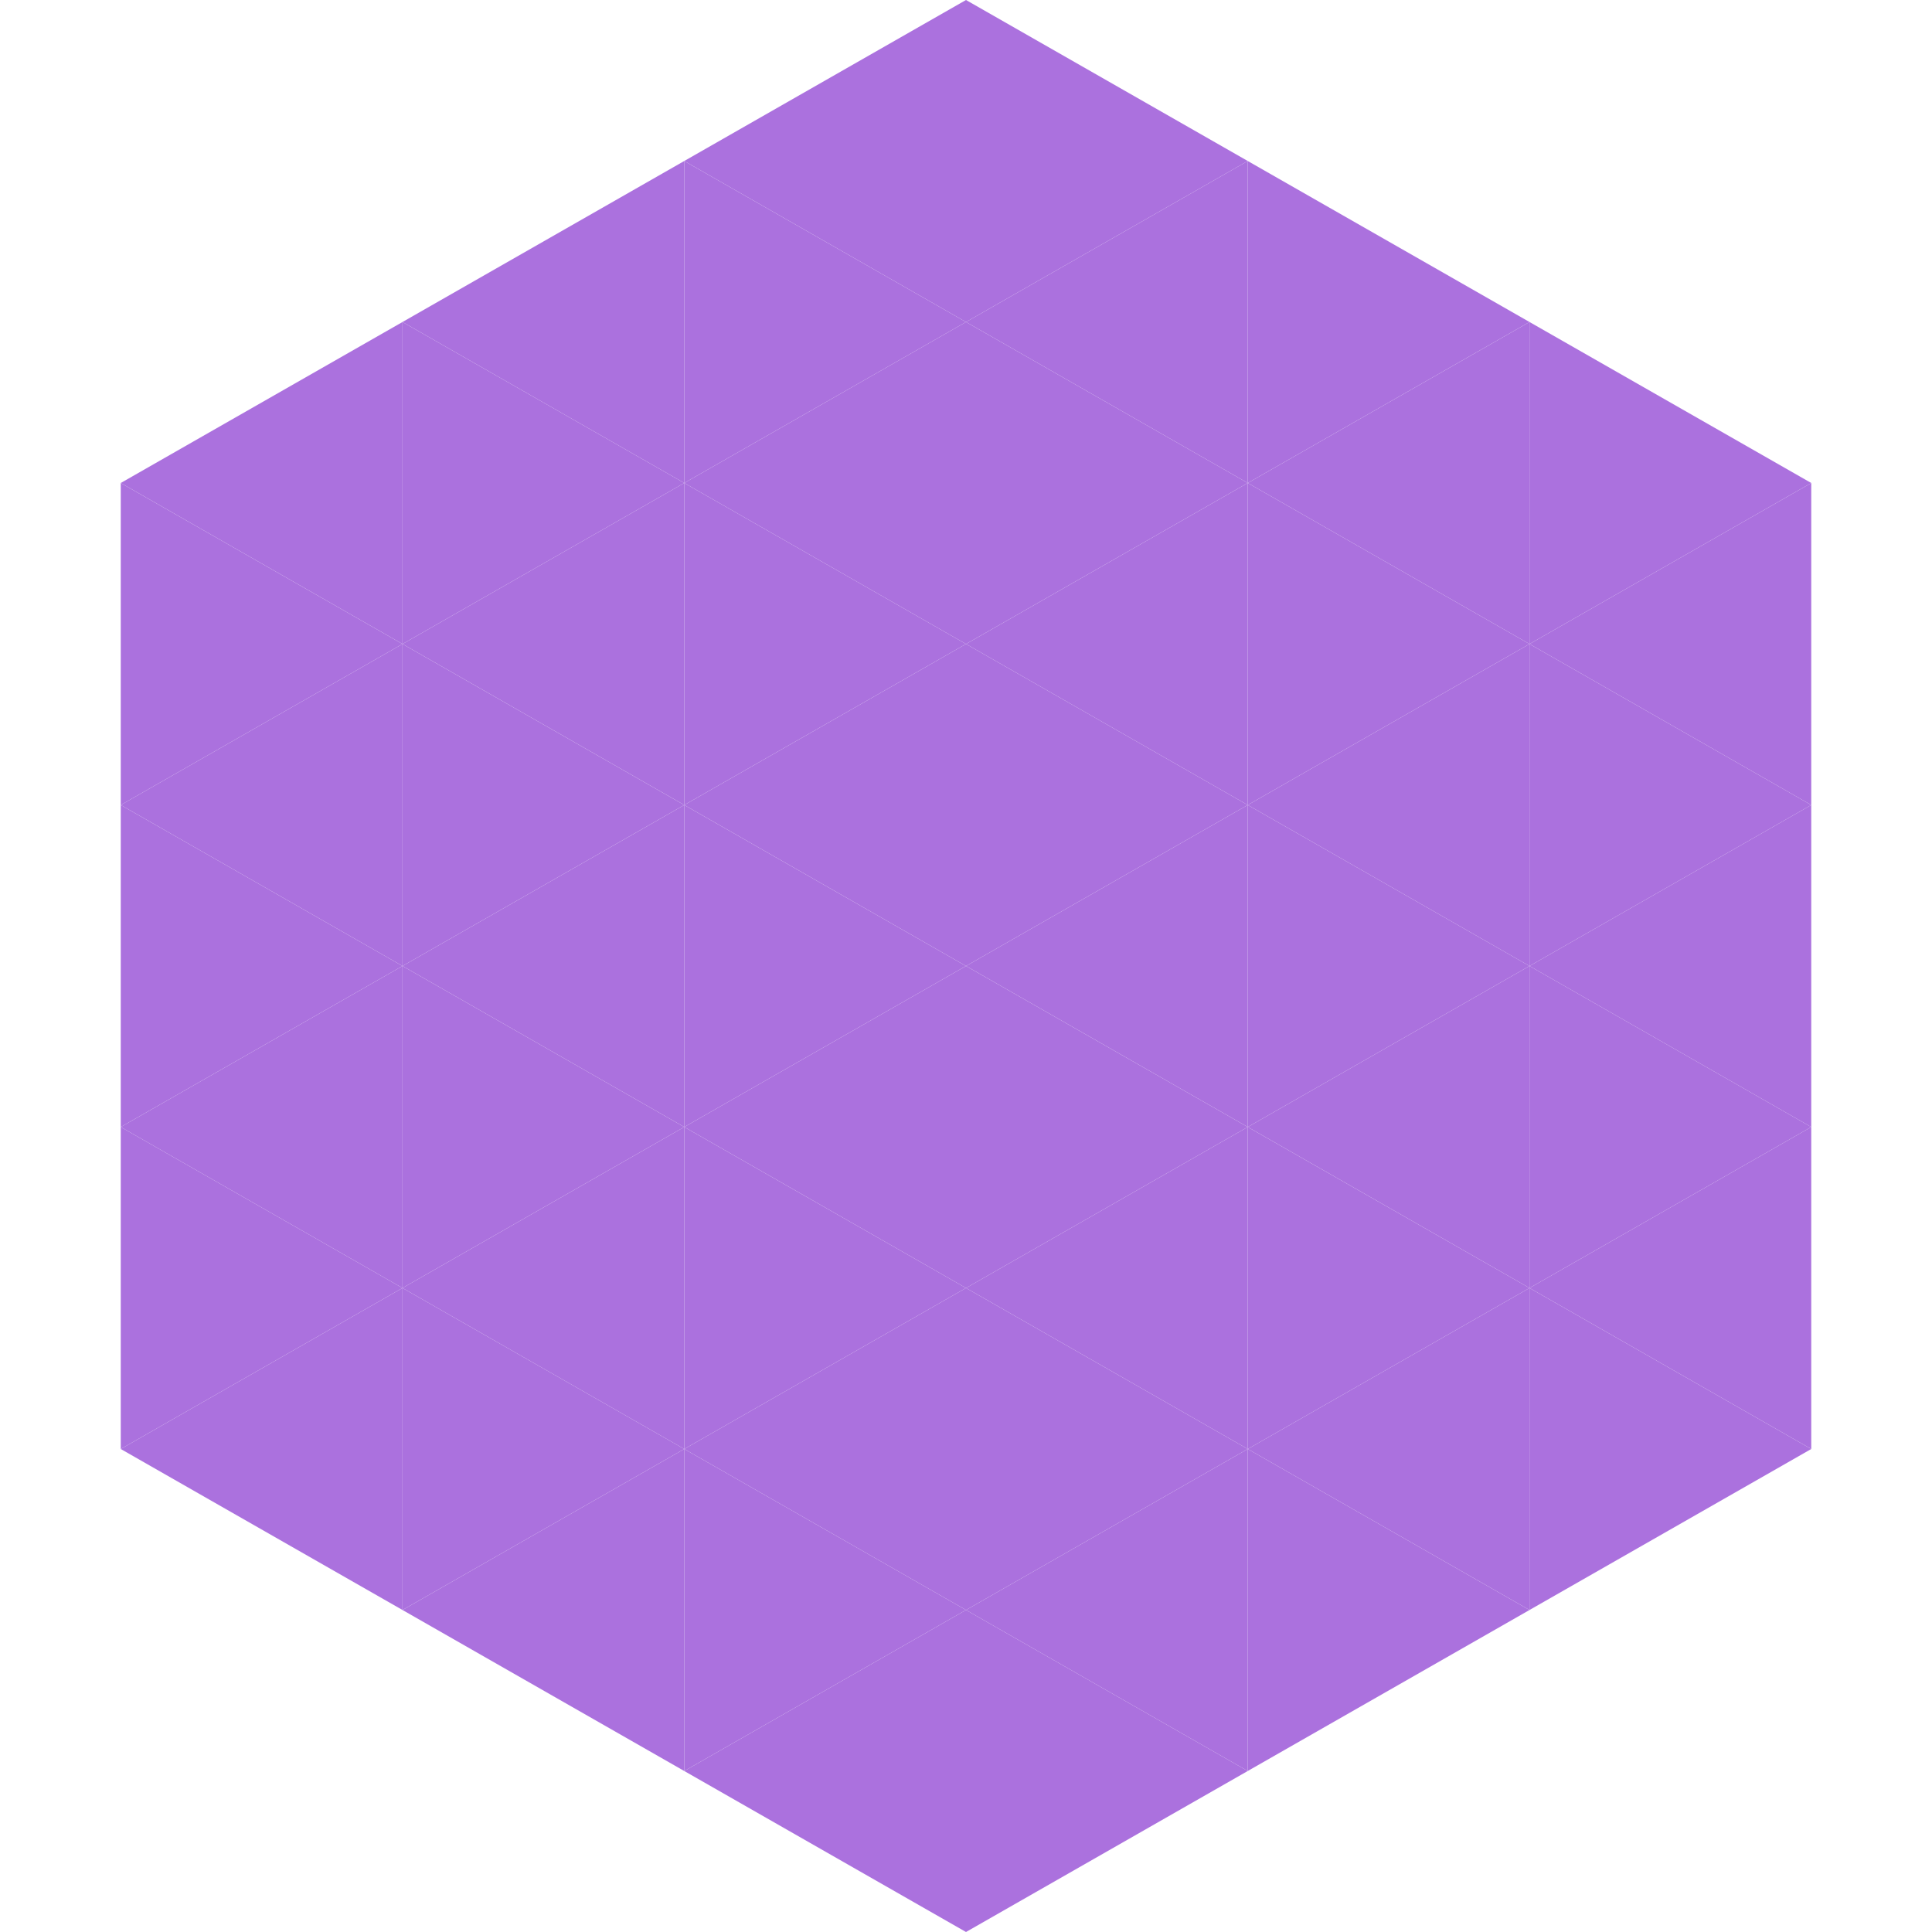 <?xml version="1.0"?>
<!-- Generated by SVGo -->
<svg width="240" height="240"
     xmlns="http://www.w3.org/2000/svg"
     xmlns:xlink="http://www.w3.org/1999/xlink">
<polygon points="50,40 15,60 50,80" style="fill:rgb(171,113,222)" />
<polygon points="190,40 225,60 190,80" style="fill:rgb(171,113,222)" />
<polygon points="15,60 50,80 15,100" style="fill:rgb(171,113,222)" />
<polygon points="225,60 190,80 225,100" style="fill:rgb(171,113,222)" />
<polygon points="50,80 15,100 50,120" style="fill:rgb(171,113,222)" />
<polygon points="190,80 225,100 190,120" style="fill:rgb(171,113,222)" />
<polygon points="15,100 50,120 15,140" style="fill:rgb(171,113,222)" />
<polygon points="225,100 190,120 225,140" style="fill:rgb(171,113,222)" />
<polygon points="50,120 15,140 50,160" style="fill:rgb(171,113,222)" />
<polygon points="190,120 225,140 190,160" style="fill:rgb(171,113,222)" />
<polygon points="15,140 50,160 15,180" style="fill:rgb(171,113,222)" />
<polygon points="225,140 190,160 225,180" style="fill:rgb(171,113,222)" />
<polygon points="50,160 15,180 50,200" style="fill:rgb(171,113,222)" />
<polygon points="190,160 225,180 190,200" style="fill:rgb(171,113,222)" />
<polygon points="15,180 50,200 15,220" style="fill:rgb(255,255,255); fill-opacity:0" />
<polygon points="225,180 190,200 225,220" style="fill:rgb(255,255,255); fill-opacity:0" />
<polygon points="50,0 85,20 50,40" style="fill:rgb(255,255,255); fill-opacity:0" />
<polygon points="190,0 155,20 190,40" style="fill:rgb(255,255,255); fill-opacity:0" />
<polygon points="85,20 50,40 85,60" style="fill:rgb(171,113,222)" />
<polygon points="155,20 190,40 155,60" style="fill:rgb(171,113,222)" />
<polygon points="50,40 85,60 50,80" style="fill:rgb(171,113,222)" />
<polygon points="190,40 155,60 190,80" style="fill:rgb(171,113,222)" />
<polygon points="85,60 50,80 85,100" style="fill:rgb(171,113,222)" />
<polygon points="155,60 190,80 155,100" style="fill:rgb(171,113,222)" />
<polygon points="50,80 85,100 50,120" style="fill:rgb(171,113,222)" />
<polygon points="190,80 155,100 190,120" style="fill:rgb(171,113,222)" />
<polygon points="85,100 50,120 85,140" style="fill:rgb(171,113,222)" />
<polygon points="155,100 190,120 155,140" style="fill:rgb(171,113,222)" />
<polygon points="50,120 85,140 50,160" style="fill:rgb(171,113,222)" />
<polygon points="190,120 155,140 190,160" style="fill:rgb(171,113,222)" />
<polygon points="85,140 50,160 85,180" style="fill:rgb(171,113,222)" />
<polygon points="155,140 190,160 155,180" style="fill:rgb(171,113,222)" />
<polygon points="50,160 85,180 50,200" style="fill:rgb(171,113,222)" />
<polygon points="190,160 155,180 190,200" style="fill:rgb(171,113,222)" />
<polygon points="85,180 50,200 85,220" style="fill:rgb(171,113,222)" />
<polygon points="155,180 190,200 155,220" style="fill:rgb(171,113,222)" />
<polygon points="120,0 85,20 120,40" style="fill:rgb(171,113,222)" />
<polygon points="120,0 155,20 120,40" style="fill:rgb(171,113,222)" />
<polygon points="85,20 120,40 85,60" style="fill:rgb(171,113,222)" />
<polygon points="155,20 120,40 155,60" style="fill:rgb(171,113,222)" />
<polygon points="120,40 85,60 120,80" style="fill:rgb(171,113,222)" />
<polygon points="120,40 155,60 120,80" style="fill:rgb(171,113,222)" />
<polygon points="85,60 120,80 85,100" style="fill:rgb(171,113,222)" />
<polygon points="155,60 120,80 155,100" style="fill:rgb(171,113,222)" />
<polygon points="120,80 85,100 120,120" style="fill:rgb(171,113,222)" />
<polygon points="120,80 155,100 120,120" style="fill:rgb(171,113,222)" />
<polygon points="85,100 120,120 85,140" style="fill:rgb(171,113,222)" />
<polygon points="155,100 120,120 155,140" style="fill:rgb(171,113,222)" />
<polygon points="120,120 85,140 120,160" style="fill:rgb(171,113,222)" />
<polygon points="120,120 155,140 120,160" style="fill:rgb(171,113,222)" />
<polygon points="85,140 120,160 85,180" style="fill:rgb(171,113,222)" />
<polygon points="155,140 120,160 155,180" style="fill:rgb(171,113,222)" />
<polygon points="120,160 85,180 120,200" style="fill:rgb(171,113,222)" />
<polygon points="120,160 155,180 120,200" style="fill:rgb(171,113,222)" />
<polygon points="85,180 120,200 85,220" style="fill:rgb(171,113,222)" />
<polygon points="155,180 120,200 155,220" style="fill:rgb(171,113,222)" />
<polygon points="120,200 85,220 120,240" style="fill:rgb(171,113,222)" />
<polygon points="120,200 155,220 120,240" style="fill:rgb(171,113,222)" />
<polygon points="85,220 120,240 85,260" style="fill:rgb(255,255,255); fill-opacity:0" />
<polygon points="155,220 120,240 155,260" style="fill:rgb(255,255,255); fill-opacity:0" />
</svg>
